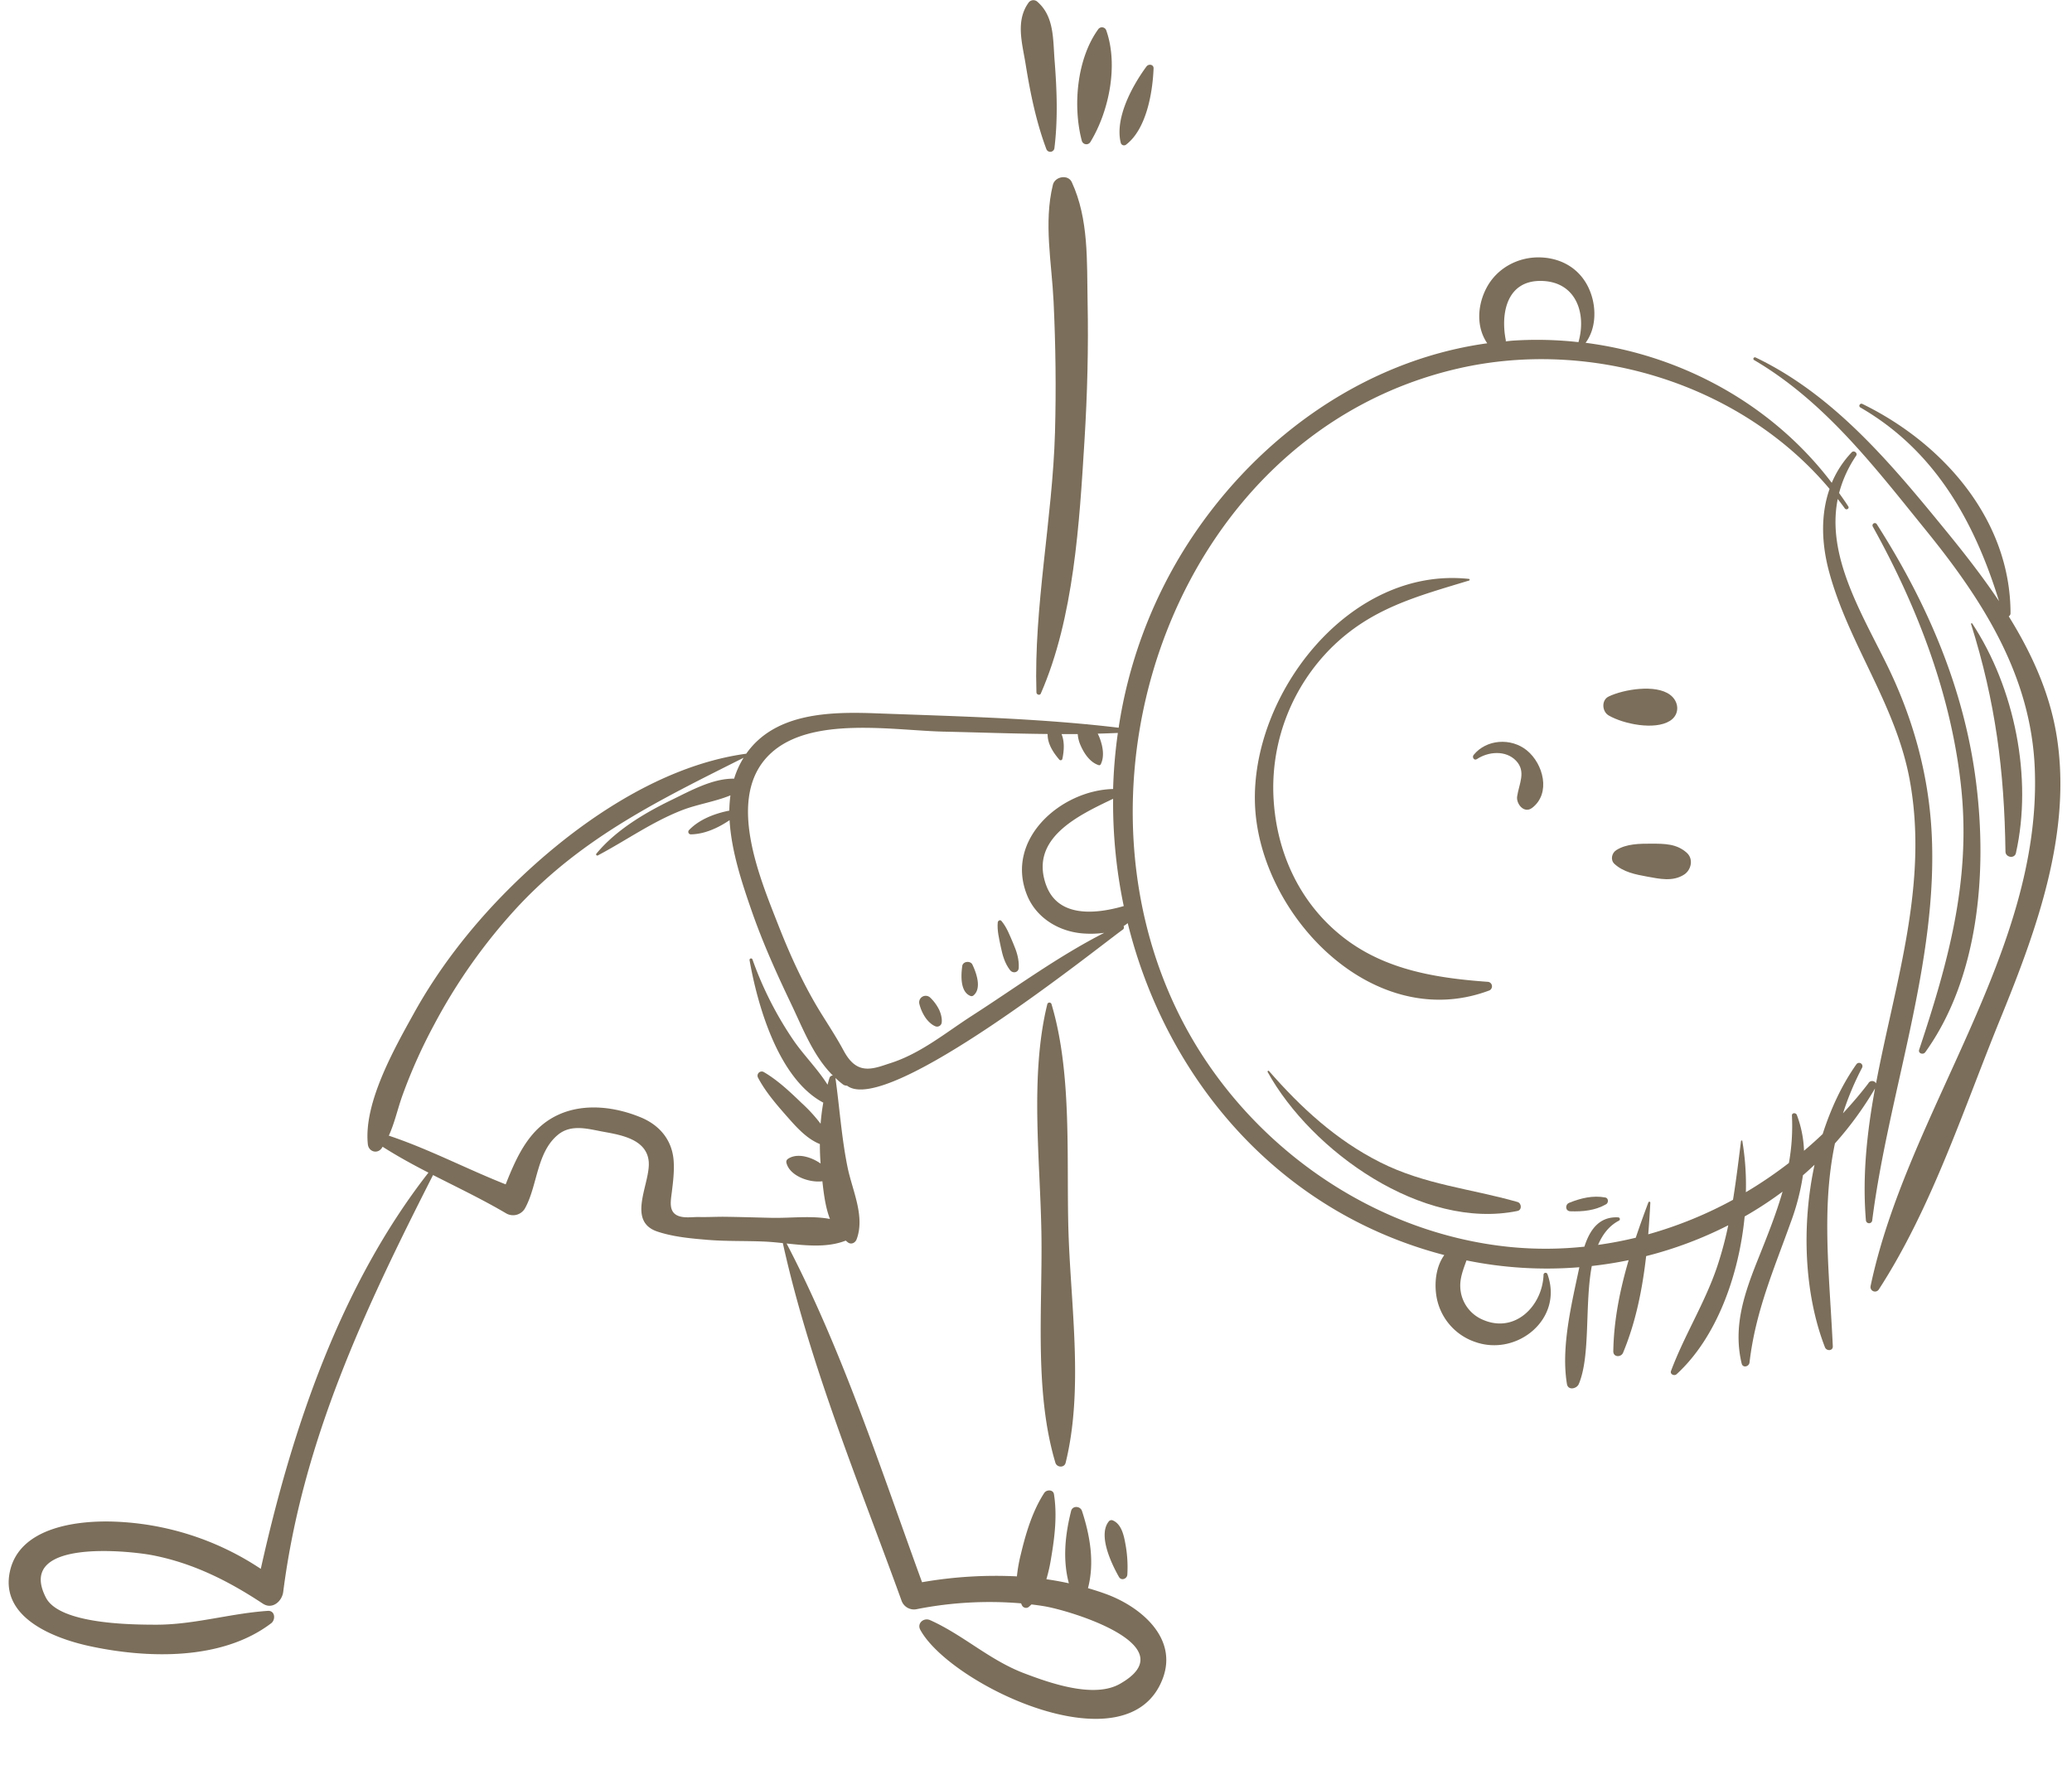 <?xml version="1.0" encoding="UTF-8" standalone="no"?><svg xmlns="http://www.w3.org/2000/svg" xmlns:xlink="http://www.w3.org/1999/xlink" fill="#7b6e5a" height="998.7" preserveAspectRatio="xMidYMid meet" version="1" viewBox="-4.9 -0.1 1168.8 998.7" width="1168.8" zoomAndPan="magnify"><g data-name="Layer 2"><g id="change1_1"><path d="M834.88,558.83a2.55,2.55,0,0,0-.68-5c-28.66-2.08-57.18-6.59-80.58-24.49-25.93-19.83-39.42-50.16-40.26-82.54a111.5,111.5,0,0,1,32.43-81.13c22.77-22.7,48.57-29.25,78-38.24a.47.47,0,0,0-.13-.92C756,319.26,700.43,392,703.05,454.15S769.68,583.08,834.88,558.83Z"/><path d="M1155.3,415.41c-3.85-24.33-14.07-46.82-27.08-67.77a2,2,0,0,0,1-1.71c0-52.72-37.88-95.87-83.58-118.14-1.28-.62-2.4,1.21-1.13,2,42.09,24.32,64.4,64.39,78.24,109.3-9.4-14.07-19.88-27.43-30.31-40.18-30.47-37.27-62.79-76.18-107-97.32-1-.46-1.8.9-.85,1.46,40,23.5,68,60.38,96.75,95.83,32.24,39.69,59.58,82.35,61.58,135,3.94,103.53-71.86,193.24-92.61,291.5a2.55,2.55,0,0,0,4.63,2c30.14-46.51,48-102.5,68.91-153.6C1144,524.29,1163.88,469.7,1155.3,415.41Z"/><path d="M1051.22,688.34c9.23-72.32,37.43-145.69,33.48-219.06-1.8-33.25-10.77-65.06-25.48-94.85-14.63-29.63-33.86-61.16-27.47-93,1.36,1.75,2.7,3.51,4,5.32.83,1.15,2.73.11,1.94-1.14-1.63-2.59-3.42-5.05-5.17-7.54a68.09,68.09,0,0,1,9.63-21.07c1-1.51-1.27-3.23-2.5-1.93a57.11,57.11,0,0,0-11.27,17.24c-33.41-44.07-84.32-72-138.86-79,5.77-7.75,6.15-18.85,3-27.79-4.33-12.44-14.81-19.72-27.85-20.37-12.86-.64-25.22,5.88-31.17,17.43-5.09,9.87-5.67,21.92.54,31-71.67,9.89-134,56.3-171.68,117.48a265.44,265.44,0,0,0-36.24,99.42q-8.71-1.05-17.46-1.89a4.39,4.39,0,0,0-1-.09c-39.33-3.72-79.21-4.69-118.54-6.15-25.64-.95-56.8-.42-73.08,22.79C364.72,432.12,315,468,279.62,504c-19.64,20-37.3,42.8-50.92,67.37-11.13,20.07-28.55,50.75-26.1,74.13.44,4.19,5.38,5.7,7.87,2.13.17-.24.3-.5.46-.74,8.36,5.32,17,10.07,25.86,14.6-49.88,63.86-77.1,145.1-94.58,223.55A159.46,159.46,0,0,0,59.75,858.4c-20.82-.79-53.63,3-59.07,28.13-5.62,26,24.72,37.63,44.52,42,32.7,7.13,75,8.42,102.86-12.79,2.64-2,2.25-7.27-1.89-7-21.17,1.42-41.54,7.81-62.87,7.8-14.44,0-54.63-.36-62.31-15.29-17.24-33.54,47.44-26.34,60-23.92,23,4.44,43,14.53,62.36,27.32,5.38,3.56,10.84-1.33,11.51-6.6,10.9-85.31,46.08-159.55,84.52-235.2,13.85,7.06,27.9,13.76,41.3,21.66a7.76,7.76,0,0,0,10.48-2.74c7.22-12.79,6.51-31.92,18.93-41.84,7.56-6,17.06-3,25.61-1.46,9.74,1.77,24,4.21,25.31,16.48s-12.89,33.8,4.91,39.79c9,3,18.85,3.89,28.27,4.67,10.85.9,21.74.48,32.6,1,3.21.15,6.53.48,9.9.84,15.13,68.53,43,135.56,66.86,201.43a7.45,7.45,0,0,0,8.89,5.05,211.55,211.55,0,0,1,58.64-3.23c.21.43.36.88.6,1.3a2.55,2.55,0,0,0,3.47.91c.66-.49,1.21-1.06,1.81-1.6,2.36.3,4.72.6,7.09,1,15,2.46,80.7,22.41,42.7,43.86-14.63,8.26-39.37-.48-53.88-6-19.65-7.45-34.32-21.59-53.1-30-3.55-1.6-7.58,1.74-5.51,5.51,16.95,31,117.45,79.12,136.78,27.32,8.52-22.83-12.44-40.22-31.5-47.36-3.52-1.31-7.11-2.46-10.72-3.51,3.79-14.38,1.19-29.56-3.37-43.53-.94-2.87-5.35-3.18-6.15,0-3.39,13.46-4.82,27.46-1.26,40.78q-6.28-1.38-12.68-2.29a93.27,93.27,0,0,0,2.7-12.15c2-11.74,3.45-24,1.57-35.82-.43-2.73-4.21-2.67-5.48-.71-6.6,10.15-10.35,22.61-13.13,34.3a88.23,88.23,0,0,0-2.29,12.77,241.72,241.72,0,0,0-53.51,3.3c-23.35-64-44.88-130.75-76.41-191.11,11.38,1.21,23.2,2.39,33.35-1.63.51.38.92.82,1.47,1.17,1.87,1.2,4-.06,4.68-1.9,4.89-13.05-2.48-27.68-5.13-40.76-3.37-16.61-4.48-33.49-6.81-50.25a51.75,51.75,0,0,0,4.18,3.58,3.68,3.68,0,0,0,2.36.74c22.86,17.71,142.8-79,155.5-88a1.47,1.47,0,0,0,.48-2,23.59,23.59,0,0,0,2.35-1.69C652.78,607.94,715.62,683.46,809.82,708c-4.41,6.1-5.62,14.61-4.58,22.28A32.81,32.81,0,0,0,827.17,757c23.59,8.41,50-12.92,40.84-38.2a1.13,1.13,0,0,0-2.21.3c-.58,17.51-16.07,33.37-34.27,25.38a20.81,20.81,0,0,1-12.69-18.32c-.26-5.32,1.74-10.21,3.5-15.15A225.72,225.72,0,0,0,886,714.86c-4.39,20.84-10.43,45.19-7,65.88.63,3.82,5.55,2.72,6.69,0,6.73-16,3.23-44.77,7.33-66.57,7-.79,13.93-1.88,20.79-3.3-4.91,16.78-8.38,33.91-8.66,51.45,0,3.41,4.39,3.49,5.53.74,7.2-17.35,10.86-35.8,13-54.47a222,222,0,0,0,46.32-17.4,204.88,204.88,0,0,1-6.29,23.42c-6.95,20.53-18.48,38.63-26,58.78-.7,1.87,1.86,3,3.14,1.83,22.45-20.53,35.16-55.52,38.4-89a209.29,209.29,0,0,0,21.38-14c-3.52,12.27-8.31,24.29-13.4,37-7.94,19.78-14.75,38.72-9.66,60,.64,2.65,4.15,1.75,4.42-.6,3.37-28.89,13.72-52.41,23.36-79.39a130.88,130.88,0,0,0,6.77-26.24q3.35-2.89,6.55-5.94c-7.52,34.89-5.67,73.21,5.88,103,.86,2.2,4.55,2.14,4.42-.6C1027.1,719,1022.4,682,1030.18,645a194,194,0,0,0,22.6-31c-4.48,24.52-7.24,49.22-5.13,74.42A1.79,1.79,0,0,0,1051.22,688.34ZM844.53,191.94c-3.07-15.34.56-34,20.18-33.54s25.39,18.54,20.78,34.53a210.89,210.89,0,0,0-37-.85c-1.34.09-2.66.29-4,.41A5,5,0,0,0,844.53,191.94ZM430.72,687c-9.24-.2-18.48-.51-27.73-.61-4.45,0-8.91.25-13.37.15-3.82-.09-8.61.8-12.22-.77-5.09-2.23-4-8-3.4-12.76.75-6,1.51-12,1.11-18.05-.78-11.59-7.65-20-18.18-24.49-14.29-6-31.76-8.38-46.48-1.81-16.67,7.44-23.74,23.47-30.11,39.45-22.16-8.76-43.31-19.92-65.91-27.47,3.35-7.35,5-15.35,7.84-23.15A298.05,298.05,0,0,1,240,578a315.76,315.76,0,0,1,47.11-66.47C324,472,367.53,451.08,414.56,427.42a50.54,50.54,0,0,0-5.35,11.8c-12.1-.2-24.59,6.82-35.14,11.93-15.3,7.4-31.64,17.13-42.57,30.4a.66.66,0,0,0,.79,1c16-8.45,30.28-18.75,47.27-25.44,8.78-3.45,18.81-4.86,27.58-8.48a70.35,70.35,0,0,0-.63,8.61c-8.27,1.64-16.95,4.94-22.75,11a1.42,1.42,0,0,0,1,2.4c7.75-.11,15.35-3.58,21.89-8,1,17.55,7.08,35.64,12.4,51,6.3,18.15,14.1,35.43,22.37,52.75,6.78,14.21,12.47,29.31,23.49,40.32a1.91,1.91,0,0,0-1.84,1.17c-.43,1.33-.78,2.67-1.16,4-5.63-9-13.8-17-19.61-25.64a198.84,198.84,0,0,1-22.75-45.06.85.85,0,0,0-1.63.45c4.5,25.54,16.24,66.92,41.59,80.37A119.29,119.29,0,0,0,458,633.92a85.35,85.35,0,0,0-10.71-11.7c-6.52-6.29-13.5-12.9-21.36-17.48a2.36,2.36,0,0,0-3.21,3.21c4.24,8.08,10.62,15.39,16.64,22.21,5,5.71,10.94,12.32,18.22,15.2,0,3.68.13,7.35.41,11-5.52-3.9-13.44-6.07-18.43-2.62a2,2,0,0,0-.86,2.12c1.7,7.41,12.82,11.47,20.3,10.51.8,7.16,1.72,14.68,4.27,21.26C452.82,685.67,441.3,687.18,430.72,687ZM543.33,573c-14.65,9.43-28.92,21.32-46,26.73-5.89,1.88-12.81,4.91-18.75,1.62-3.48-1.93-5.82-5.4-7.71-8.91-3.88-7.19-8.34-14-12.65-20.93-9.51-15.36-17.11-32-23.72-48.76C423.86,495.49,403.69,449,430,424.83c23-21.14,69.14-12.79,97.46-12.15,19.5.44,39.06,1.14,58.61,1.34-.12,5.4,3,10.27,6.59,14.48a1,1,0,0,0,1.72-.45c1-4.76,1.26-9.7-.47-14,3.05,0,6.09,0,9.13,0a18.8,18.8,0,0,0,1.69,6.56c2,4.55,5.35,9.49,10.19,11a1,1,0,0,0,1.06-.43c2.22-4.32,1.26-9.88-.36-14.36a25.64,25.64,0,0,0-1.3-3q5.67-.15,11.36-.4A277.49,277.49,0,0,0,623,445.05c-29.26.69-61,28.15-48.68,59.55,5.23,13.38,18.56,21.24,32.62,22a55.89,55.89,0,0,0,11.07-.41C591.7,539.61,568.21,557,543.33,573Zm41.86-73.77C575.73,472.87,603.25,460,623,450.57A283.29,283.29,0,0,0,629,511.1C612.73,515.81,591.79,517.57,585.19,499.19Zm464,111.65c-4.53,6-9.42,11.64-14.47,17.14a162.15,162.15,0,0,1,10.78-25.74,1.88,1.88,0,0,0-3.24-1.89c-8.08,11.43-14.38,24.88-19,39.31q-5.13,4.89-10.53,9.45a62.77,62.77,0,0,0-4.05-20.2c-.52-1.37-2.85-1.33-2.76.38a119,119,0,0,1-1.7,26.7,238.58,238.58,0,0,1-24.29,16.51,149.26,149.26,0,0,0-2-28.91c-.08-.46-.69-.28-.74.1-1.41,11.16-2.74,22.17-4.51,33.09a228.83,228.83,0,0,1-47.82,19.47q.72-8.94,1.18-17.85c0-.67-.9-.71-1.11-.15-2.46,6.58-4.87,13.22-7.1,19.92a215.53,215.53,0,0,1-21.27,4.05c2.58-6,6.3-10.87,11.94-13.77a1,1,0,0,0-.47-1.75c-11-.66-16.25,7.34-19.18,16.52a206.17,206.17,0,0,1-41.35.24c-79-7.68-150.34-58.79-186.18-129-69.88-137-.93-330.3,156-366.62,75.42-17.45,160,8.56,209.83,67.86-5.14,14.65-4.52,31.08-.24,46.87,11.12,41,37.62,74.63,45.45,117.37,10.8,58.92-8.37,114.6-19,171.15A2.48,2.48,0,0,0,1049.16,610.84Z"/><path d="M1051.53,297c25.42,45.69,44.76,96.29,50,148.63,5.17,52.1-7.65,97.72-23.84,146.49-.71,2.14,2.27,3.06,3.43,1.44,30.31-42.18,35-101.88,28.7-152-6.62-53-27.46-101.18-56-145.87A1.31,1.31,0,0,0,1051.53,297Z"/><path d="M1132.27,481.18c9.52-42.47-.73-93.18-24.63-129.49-.22-.34-.82-.13-.68.29,13.75,43.76,18.79,82.62,19.41,128.41C1126.42,483.68,1131.51,484.57,1132.27,481.18Z"/><path d="M937.11,406.6c5.8-3.68,5.15-11,0-14.75-8.1-6-26-3.07-34.54,1-4.28,2.05-3.8,8.54,0,10.72C911,408.43,928.52,412,937.11,406.6Z"/><path d="M926.69,475.89c-6.62,0-14.14,0-19.86,3.65-2.58,1.64-3.45,5.55-1,7.79,5,4.59,11.8,5.94,18.35,7.13,7.11,1.29,14.49,3,20.91-1.12,4-2.57,5.42-8.73,1.58-12.24C941,475.91,934.1,475.91,926.69,475.89Z"/><path d="M856.29,423.18c-8.85-7.12-22.73-6.25-29.94,2.67-1,1.21.29,3.37,1.82,2.35,6.51-4.33,16.38-5.17,22.16.94s1.64,13,.58,20.08c-.63,4.22,3.94,9.91,8.44,6.49C870.09,447.54,865.72,430.77,856.29,423.18Z"/><path d="M851.1,678.05c-26.53-7.58-52.37-9.72-77.56-22.45-24.79-12.52-44.52-30.72-62.62-51.44-.36-.41-1,.12-.74.57,24.75,44.75,87.37,89.37,140.92,78.38C853.72,682.58,853.47,678.73,851.1,678.05Z"/><path d="M900.65,675.51c-7.1-1.29-13.82.37-20.38,3-2.45,1-2.26,4.68.65,4.79,7,.25,14-.41,20.22-4C902.57,678.44,902.45,675.83,900.65,675.51Z"/><path d="M589.05,104.09c-5.31,21.52-.66,44.12.37,66,1.16,24.61,1.49,49.25.79,73.88-1.39,48.54-12,98.31-10.47,146.59,0,1.19,1.89,1.94,2.45.67,18.75-42.78,21.79-96.47,24.65-142.65,1.61-26.12,2.29-52.32,1.76-78.49-.46-22.72.76-46.49-8.92-67.43C597.55,98.09,590.19,99.49,589.05,104.09Z"/><path d="M585.3,83.9a2.36,2.36,0,0,0,4.61-.63c2-16.27,1.36-32.94.08-49.24-.94-11.91-.14-24.76-9.66-33.1a3.35,3.35,0,0,0-5.16.66c-7.29,10.38-3.39,22.84-1.5,34.64C576.26,52.32,579.59,68.61,585.3,83.9Z"/><path d="M610.16,80.05c10.6-17.39,15.85-43.47,9-62.93a2.57,2.57,0,0,0-4.63-.61c-12,16.63-14.38,43.32-9.16,62.91A2.66,2.66,0,0,0,610.16,80.05Z"/><path d="M630.46,81.39c11.38-8.8,14.85-29.41,15.36-42.89.09-2.33-2.85-2.68-4-1.09-8,10.88-18,29.12-14.49,43.15A1.9,1.9,0,0,0,630.46,81.39Z"/><path d="M590.44,825.17c.82,2.75,5.06,3,5.78,0,10.11-41,3-87.7,1.62-129.62-1.32-41.22,2.28-89.37-9.6-129.14a1.23,1.23,0,0,0-2.35,0c-9.93,40.29-4,88-3.34,129.14C583.26,737.5,578.35,784.69,590.44,825.17Z"/><path d="M623.08,857.82a2,2,0,0,0-2.39.3c-6.51,7.72,1.46,24.18,5.61,31.48,1.32,2.32,4.53,1.11,4.72-1.28a71.54,71.54,0,0,0-1.21-18C629,865.84,627.57,859.89,623.08,857.82Z"/><path d="M560,519.48c-.75-.89-2-.09-2.08.86-.42,4.57.81,9.3,1.72,13.77,1,4.8,2.21,9.23,5.23,13.16,1.55,2,4.75,1.46,4.9-1.32.25-4.93-1.19-9.3-3.12-13.78S563.06,523.12,560,519.48Z"/><path d="M537.91,544.86c-.73,5.09-1.26,14.44,4.44,16.87a1.71,1.71,0,0,0,1.93-.25c4.72-4,1.56-12.73-.66-17.37C542.53,541.82,538.29,542.22,537.91,544.86Z"/><path d="M519.82,562.74a3.68,3.68,0,0,0-6.11,3.56,24.08,24.08,0,0,0,3.37,7.66c1.36,2,3.66,4.3,5.93,5.06a2.64,2.64,0,0,0,3.23-1.83c.47-2.36-.4-5.57-1.45-7.74A24.49,24.49,0,0,0,519.82,562.74Z"/></g></g></svg>